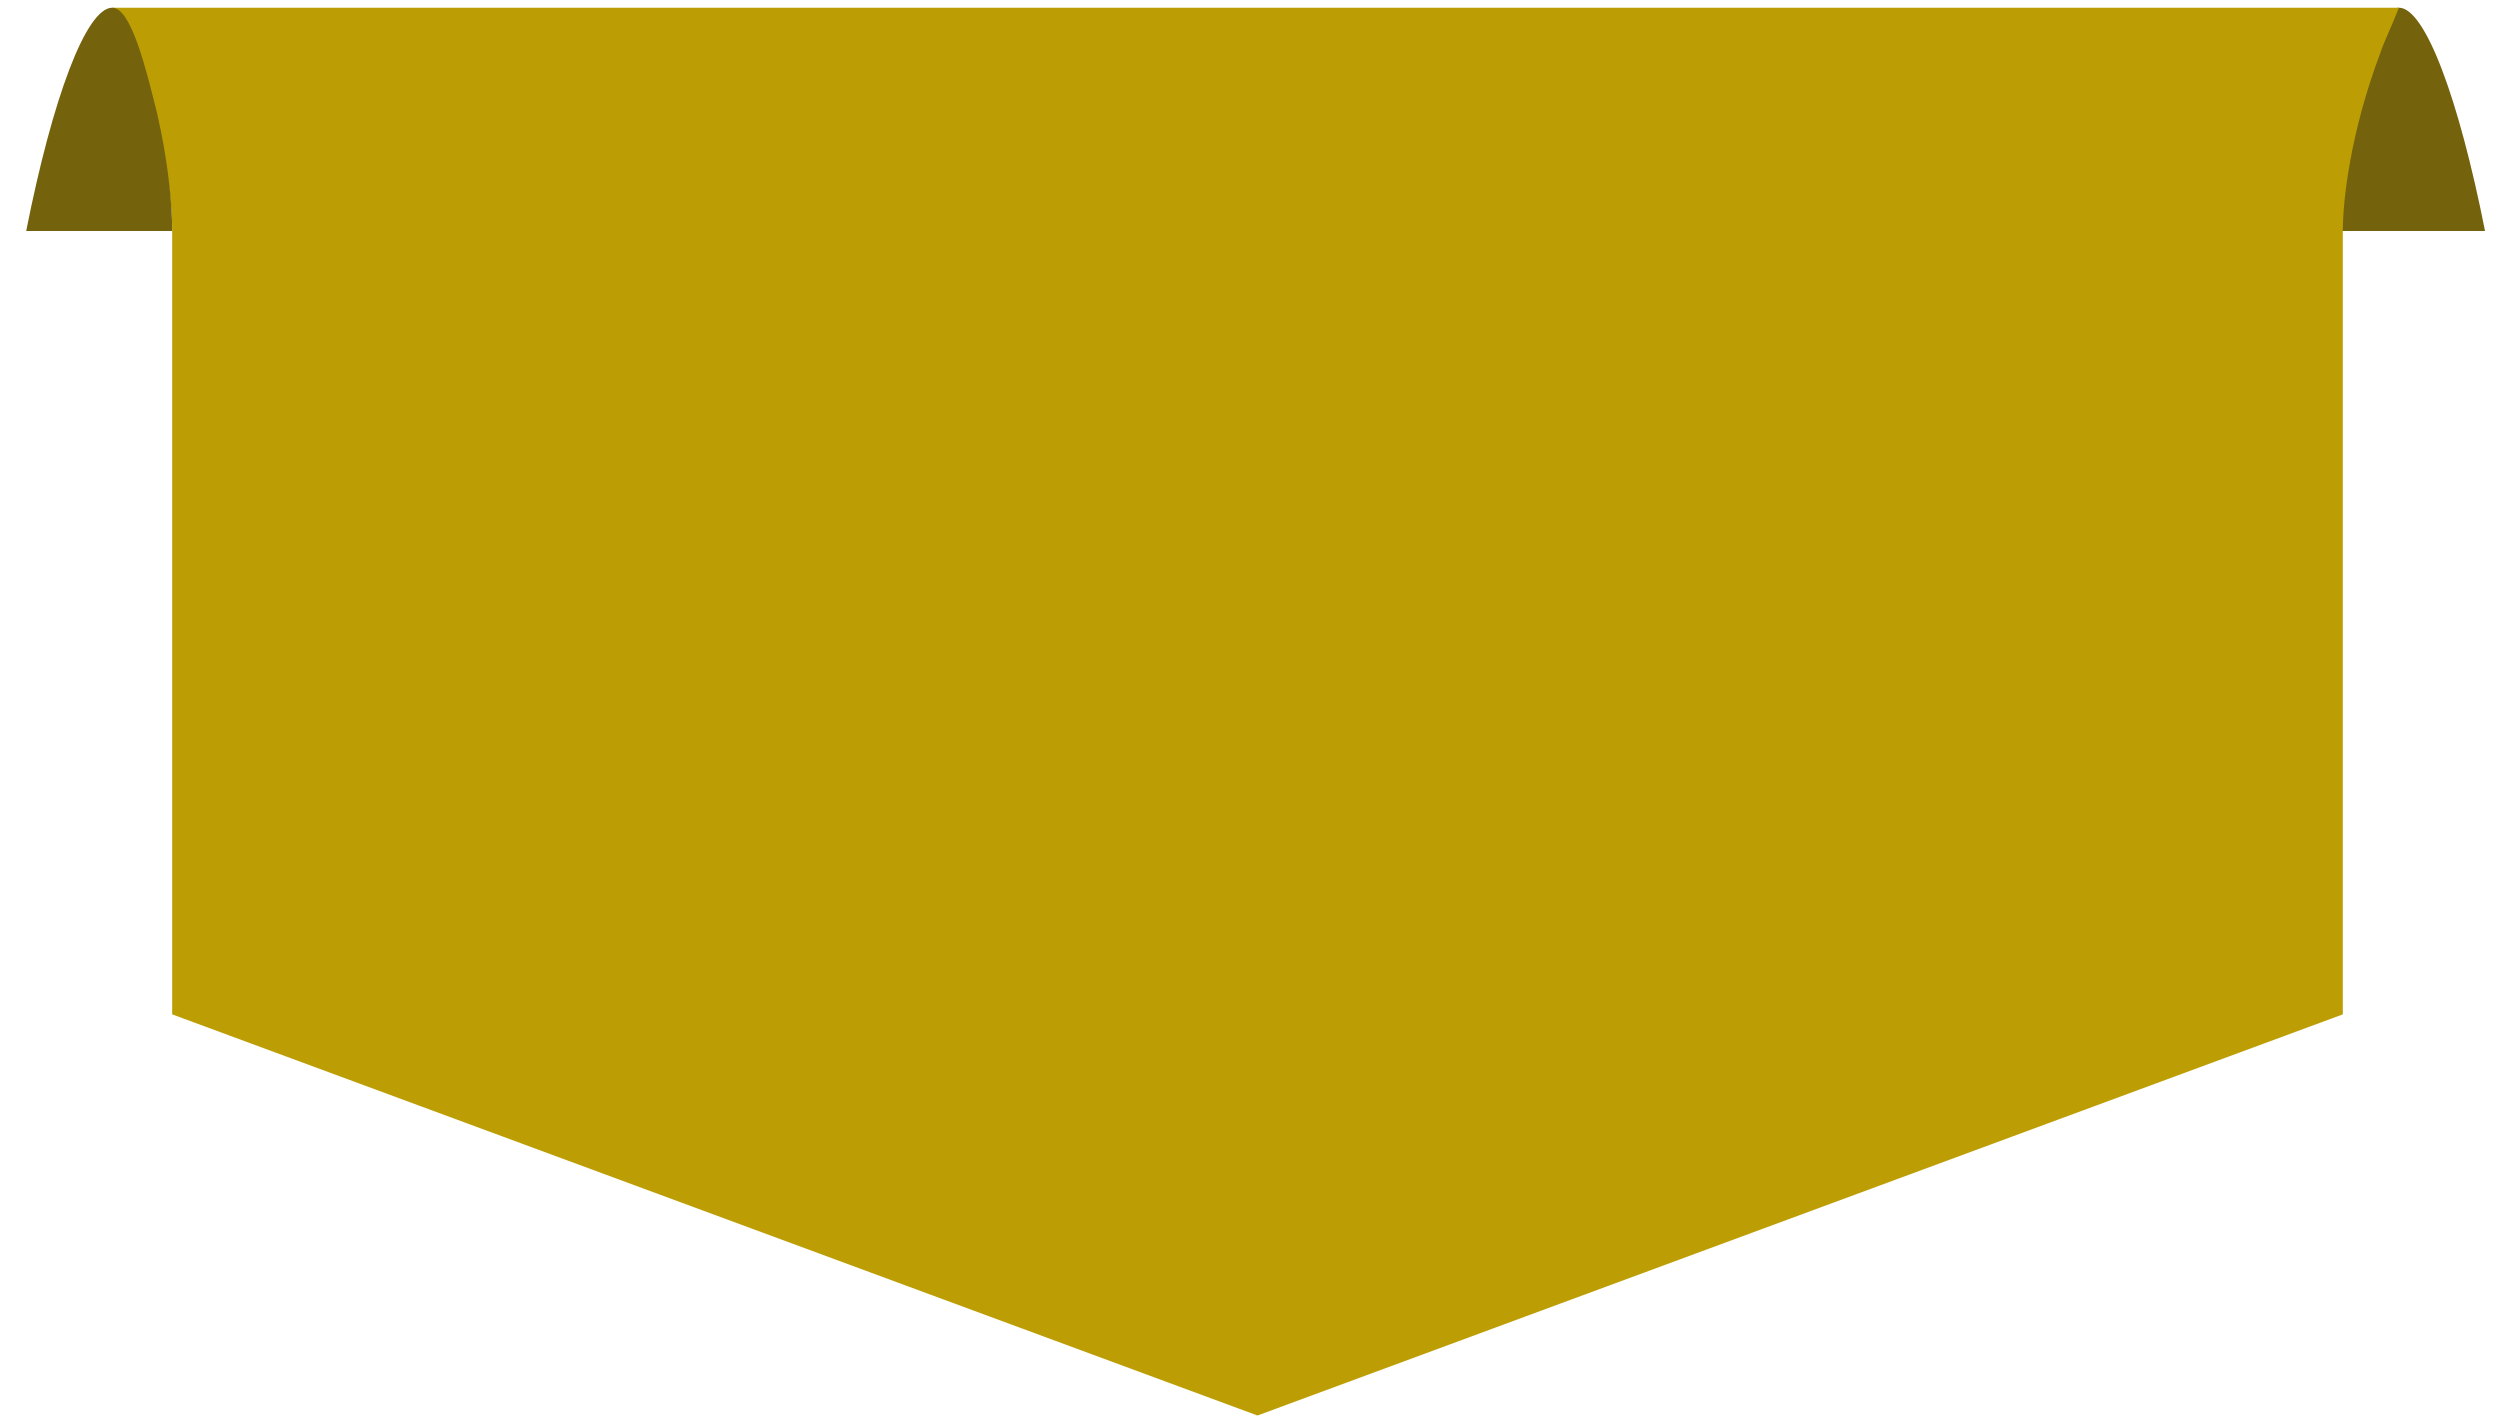 <svg width="83" height="47" viewBox="0 0 83 47" fill="none" xmlns="http://www.w3.org/2000/svg">
<path d="M79.645 0.256C80.515 0.256 81.633 3.272 82.503 7.669C80.888 7.669 79.272 7.669 77.657 7.669C77.657 6.79 77.781 5.408 78.154 3.774C78.527 2.267 79.024 0.256 79.645 0.256Z" fill="#74630C"/>
<path d="M79.645 0.256C79.521 0.256 79.521 0.256 79.397 0.256C79.272 0.256 79.272 0.256 79.148 0.256H4.225C4.225 0.256 4.1 0.256 3.976 0.256C3.976 0.256 3.852 0.256 3.728 0.256C4.1 0.885 4.225 1.387 4.473 1.764C5.467 4.403 5.716 6.538 5.716 7.669C5.716 8.172 5.716 8.549 5.716 9.051V33.677L41.748 46.995L77.781 33.677C77.781 17.344 77.781 25.51 77.781 9.051C77.781 8.549 77.781 8.172 77.781 7.669C77.781 6.664 78.03 4.403 79.024 1.764C79.148 1.387 79.397 0.885 79.645 0.256Z" fill="#BC9E04"/>
<path d="M3.728 0.256C2.858 0.256 1.74 3.272 0.87 7.669C2.485 7.669 4.101 7.669 5.716 7.669C5.716 6.79 5.592 5.408 5.219 3.774C4.846 2.267 4.349 0.256 3.728 0.256Z" fill="#74630C"/>
</svg>
